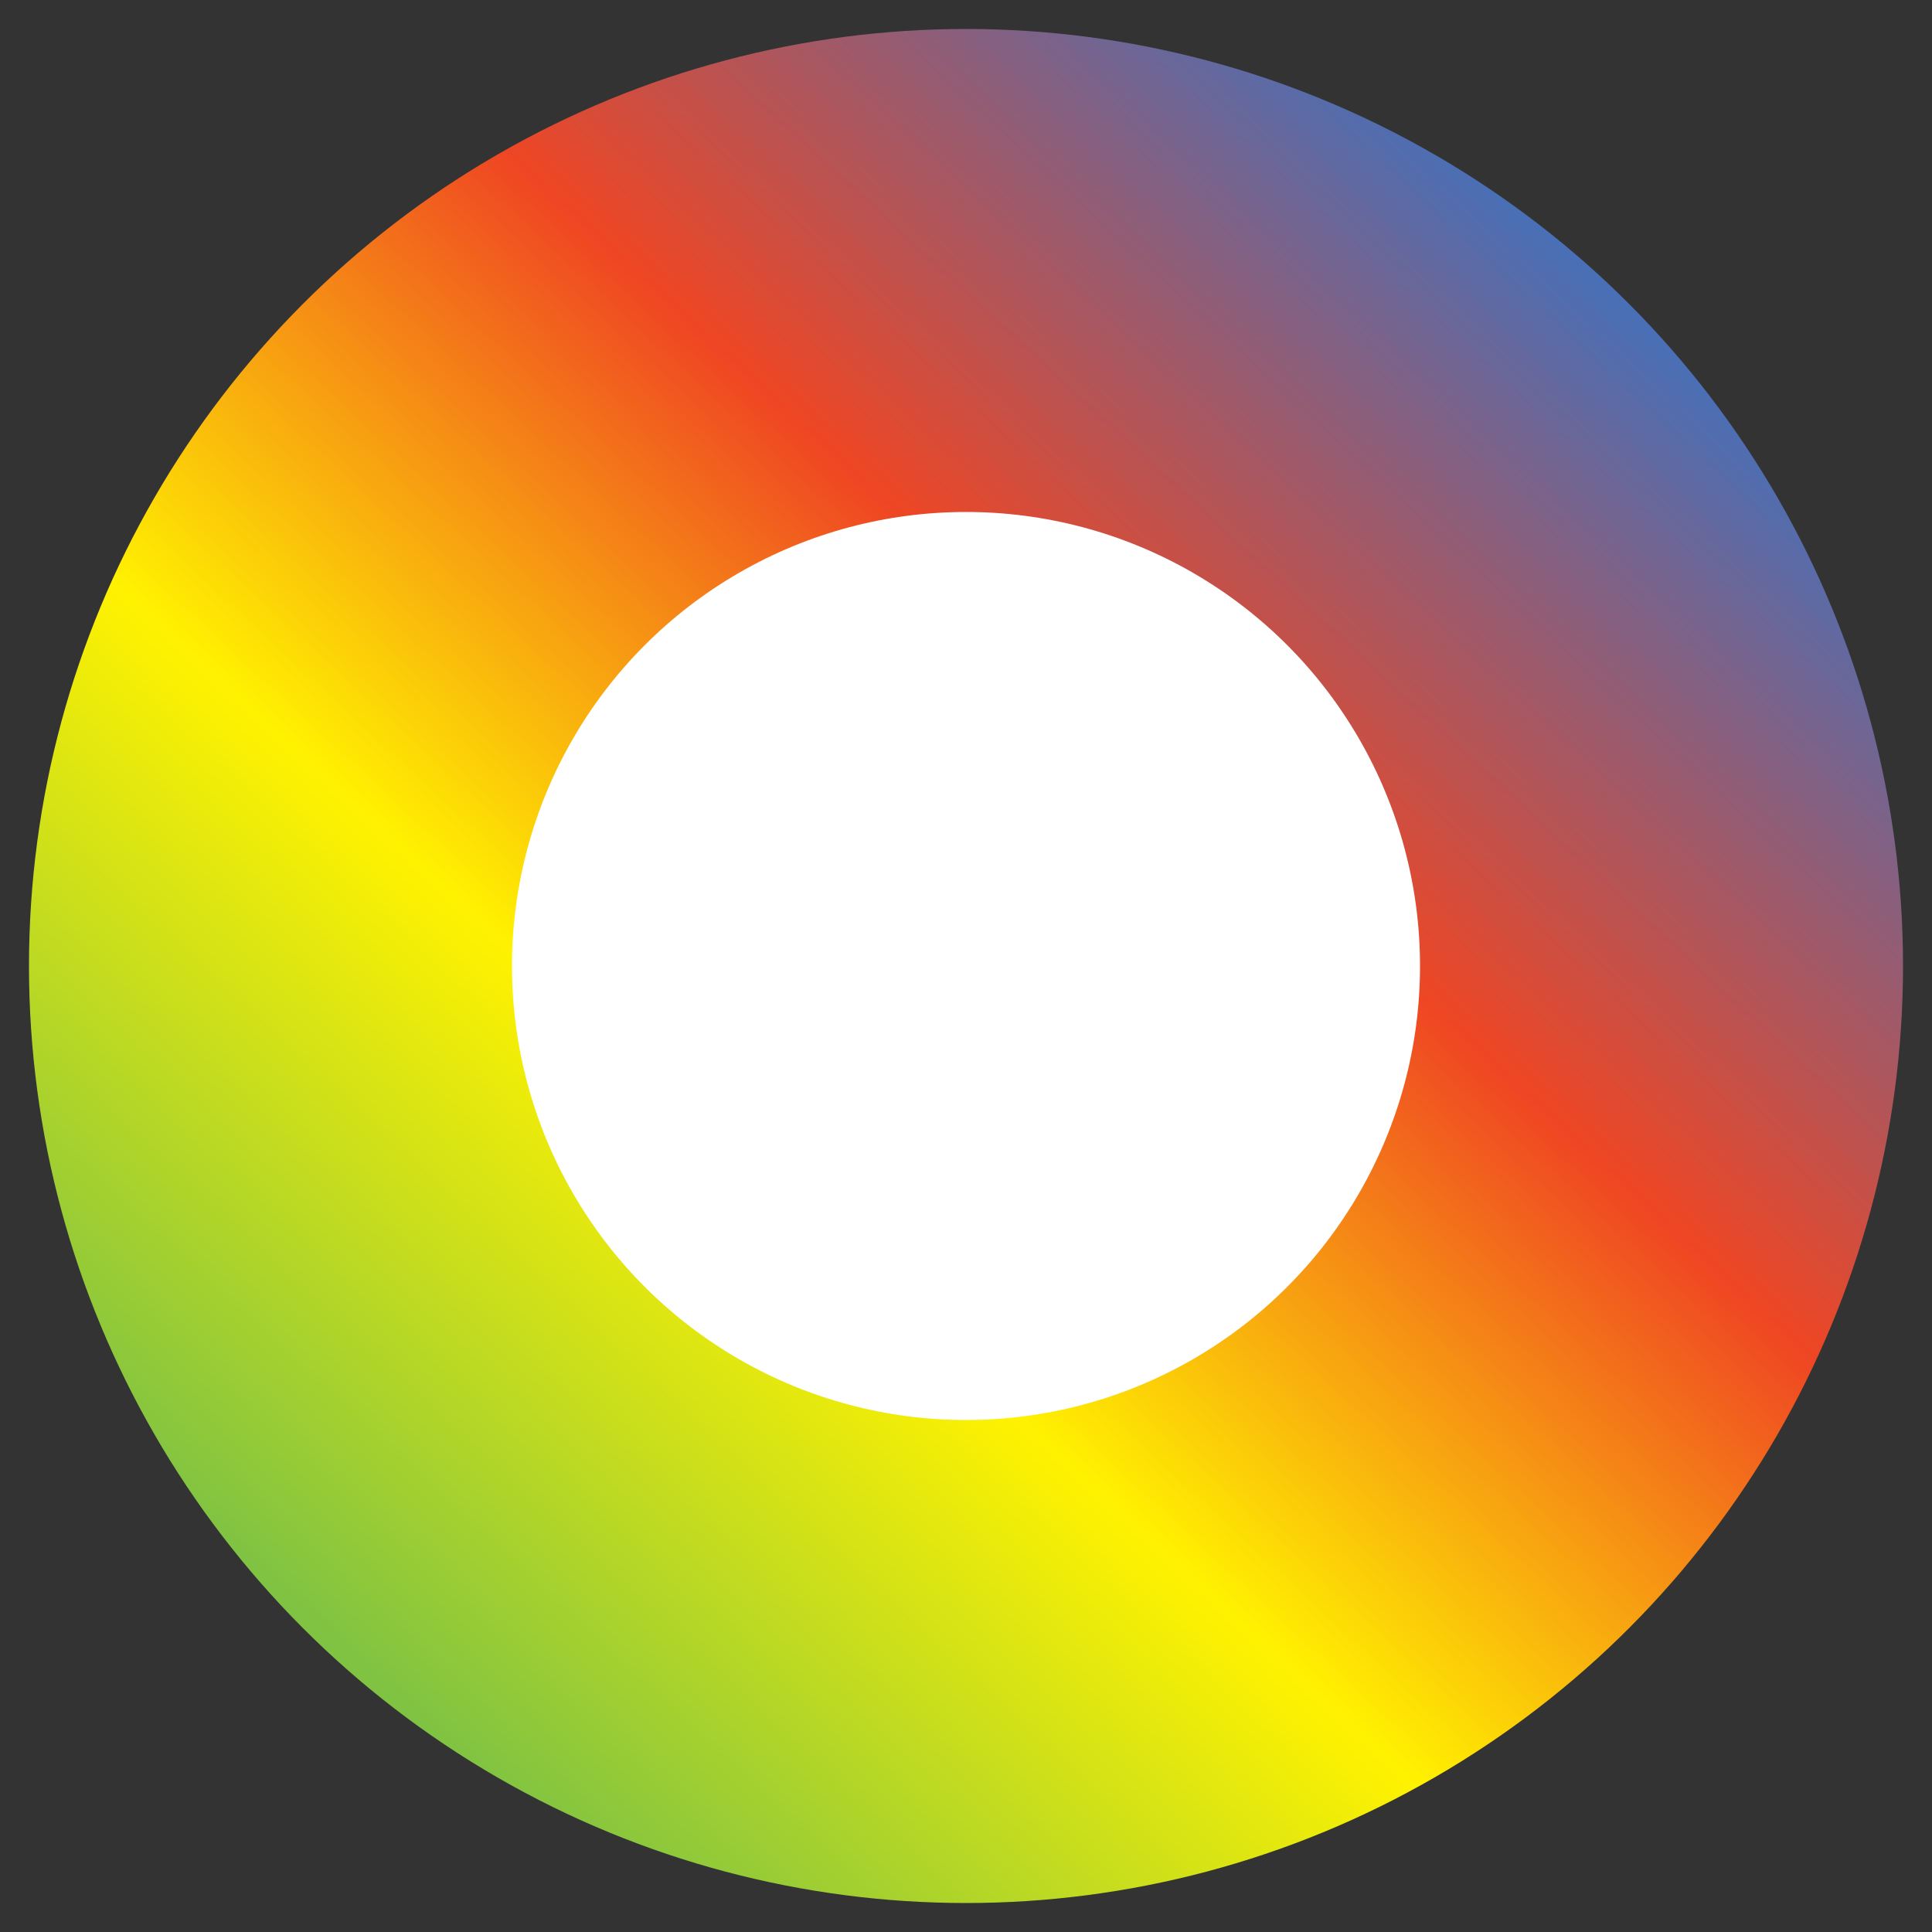 <?xml version="1.0" encoding="utf-8"?>
<!-- Generator: Adobe Illustrator 27.4.1, SVG Export Plug-In . SVG Version: 6.00 Build 0)  -->
<svg version="1.1" id="Layer_1" xmlns="http://www.w3.org/2000/svg" xmlns:xlink="http://www.w3.org/1999/xlink" x="0px" y="0px"
	 viewBox="0 0 20 20" style="enable-background:new 0 0 20 20;" xml:space="preserve">
<rect x="0" y="0" width="20" height="20" fill="#333333" stroke="none"/>
<style type="text/css">
	.st0{fill:url(#SVGID_1_);}
	.st1{fill:#FFFFFF;}
</style>
<linearGradient id="SVGID_1_" gradientUnits="userSpaceOnUse" x1="3.508" y1="17.033" x2="16.538" y2="2.917">
	<stop  offset="0" style="stop-color:#80C342"/>
	<stop  offset="0.338" style="stop-color:#FFF200"/>
	<stop  offset="0.651" style="stop-color:#EF4623"/>
	<stop  offset="1" style="stop-color:#496FB6"/>
</linearGradient>
<circle class="st0" cx="10" cy="10" r="9.7"/>
<circle class="st1" cx="10" cy="10" r="4.7"/>
</svg>
